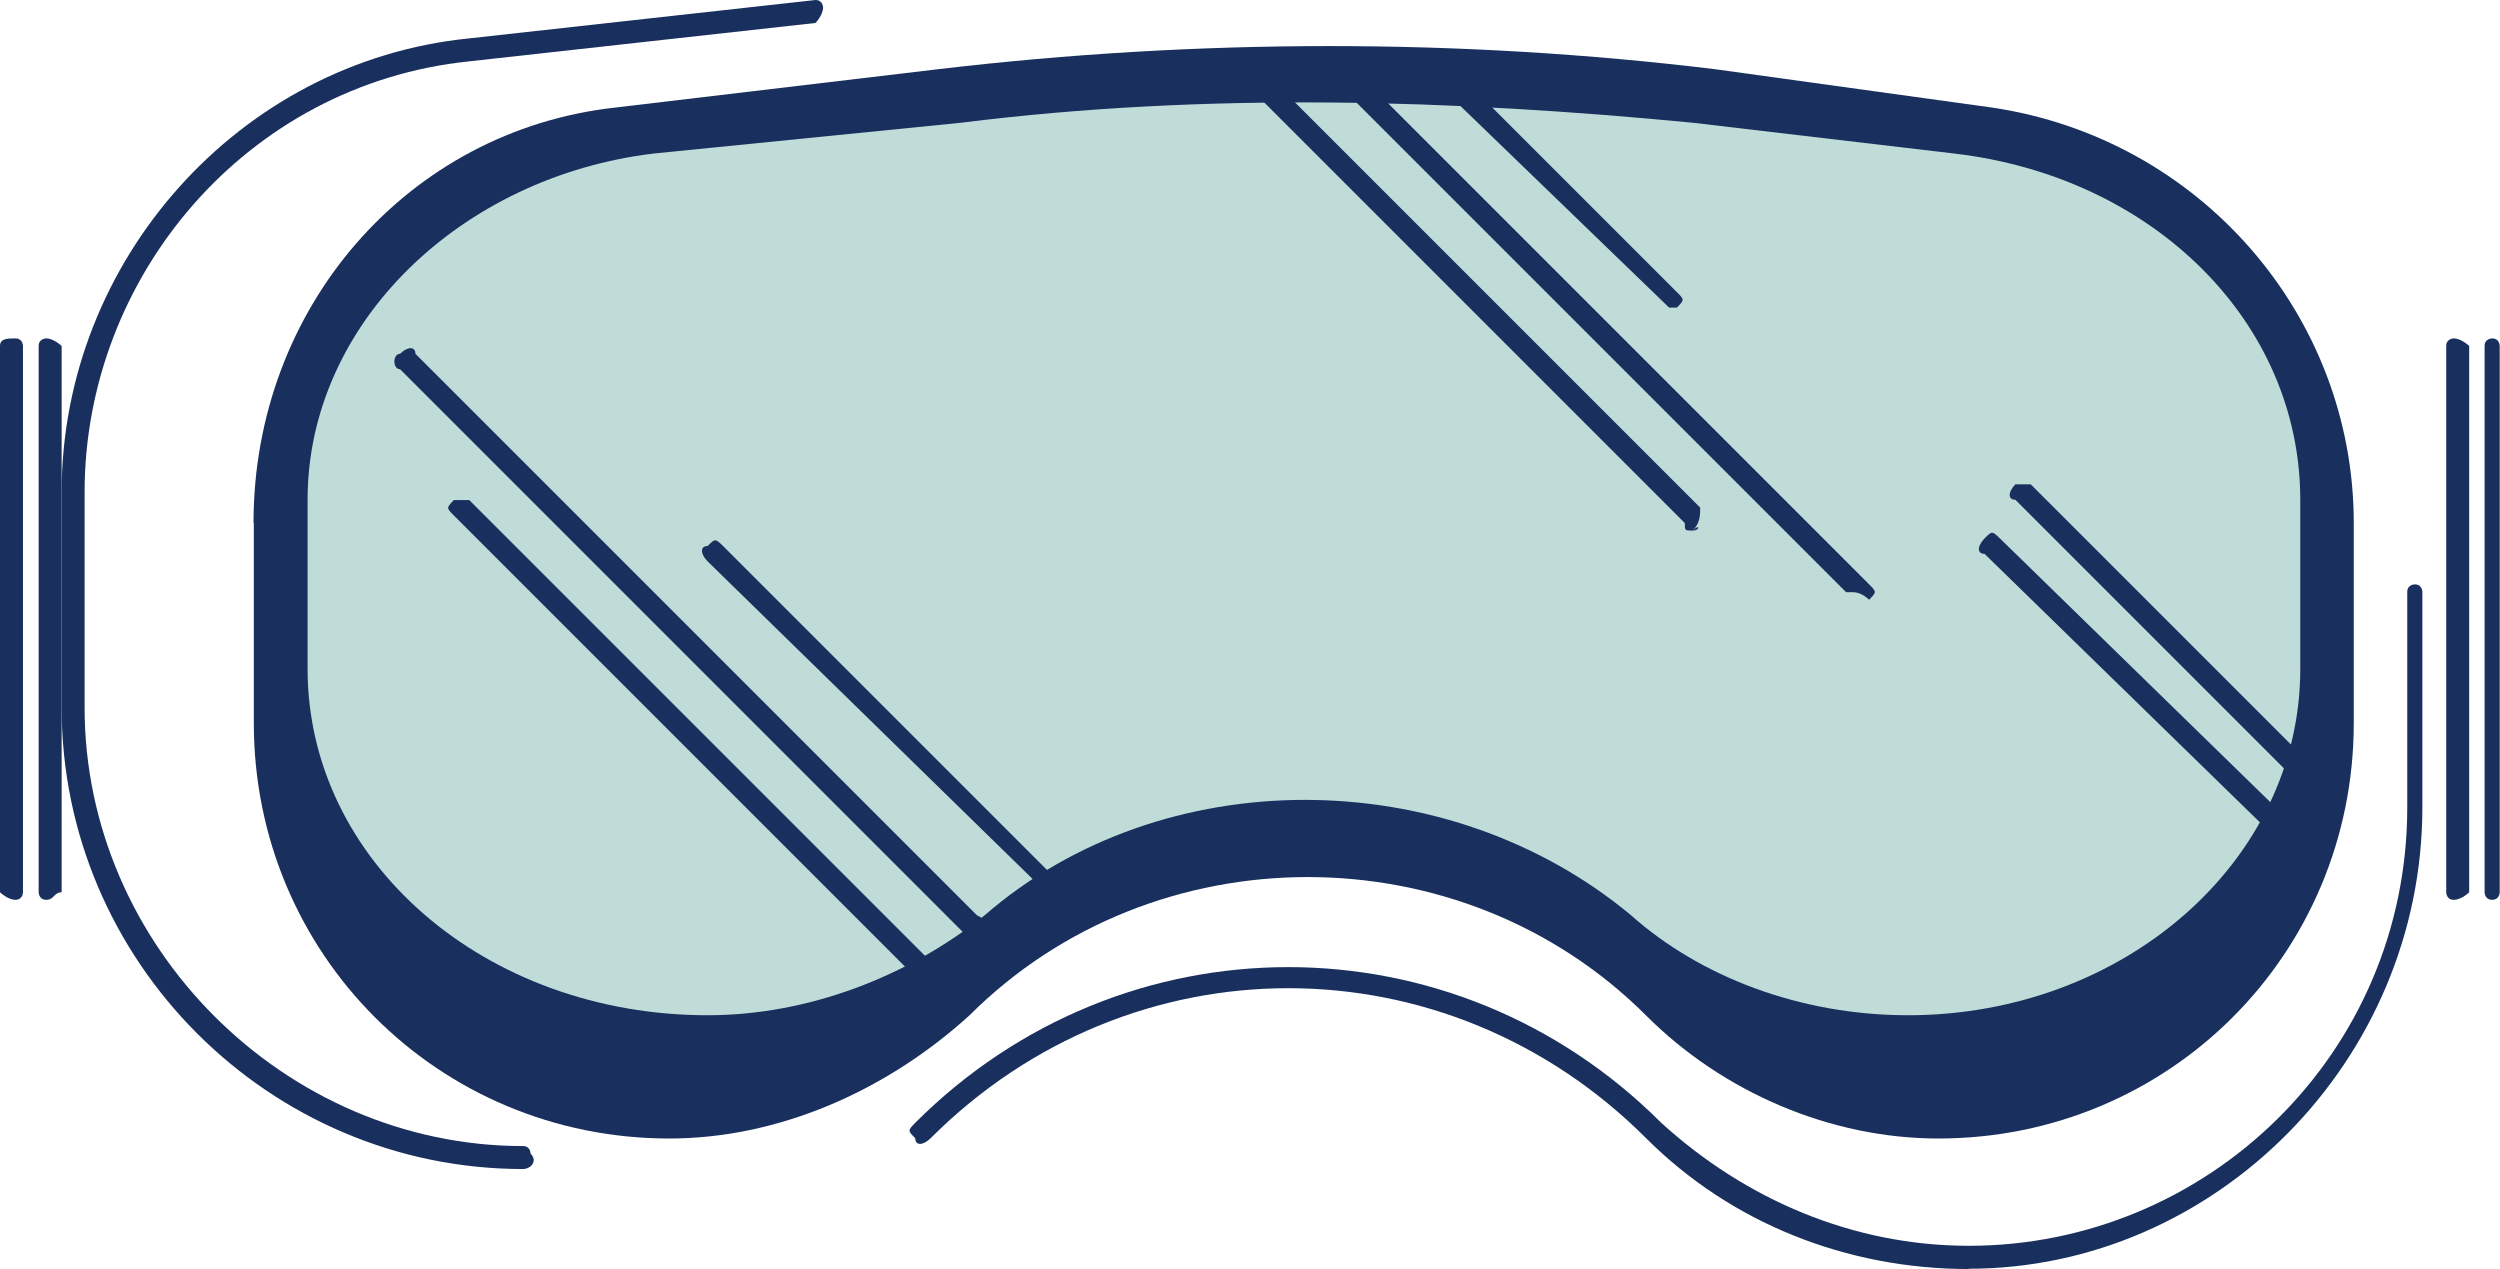 <?xml version="1.0" encoding="UTF-8" standalone="no"?>
<!-- Created with Inkscape (http://www.inkscape.org/) -->

<svg
   width="8.599mm"
   height="4.366mm"
   viewBox="0 0 8.599 4.366"
   version="1.1"
   id="svg1543"
   inkscape:version="1.1.2 (0a00cf5339, 2022-02-04)"
   sodipodi:docname="goggles-icon.svg"
   xmlns:inkscape="http://www.inkscape.org/namespaces/inkscape"
   xmlns:sodipodi="http://sodipodi.sourceforge.net/DTD/sodipodi-0.dtd"
   xmlns="http://www.w3.org/2000/svg"
   xmlns:svg="http://www.w3.org/2000/svg">
  <sodipodi:namedview
     id="namedview1545"
     pagecolor="#ffffff"
     bordercolor="#666666"
     borderopacity="1.0"
     inkscape:pageshadow="2"
     inkscape:pageopacity="0.0"
     inkscape:pagecheckerboard="0"
     inkscape:document-units="mm"
     showgrid="false"
     fit-margin-top="0"
     fit-margin-left="0"
     fit-margin-right="0"
     fit-margin-bottom="0"
     inkscape:zoom="0.74742565"
     inkscape:cx="-292.33677"
     inkscape:cy="288.99196"
     inkscape:window-width="1920"
     inkscape:window-height="1011"
     inkscape:window-x="0"
     inkscape:window-y="0"
     inkscape:window-maximized="1"
     inkscape:current-layer="layer1" />
  <defs
     id="defs1540" />
  <g
     inkscape:label="Layer 1"
     inkscape:groupmode="layer"
     id="layer1"
     transform="translate(-182.255,-71.802)">
    <path
       id="path97_2_"
       class="st2"
       d="m 183.128,73.601 v 0.688 c 0,0.794 0.635,1.429 1.429,1.429 0.37,0 0.741,-0.159 1.032,-0.423 0.635,-0.635 1.693,-0.635 2.328,0 0.265,0.265 0.635,0.423 1.005,0.423 0.794,0 1.429,-0.635 1.429,-1.429 v -0.688 c 0,-0.714 -0.529,-1.323 -1.244,-1.429 l -0.953,-0.132 c -0.873,-0.106 -1.773,-0.106 -2.672,0 l -1.111,0.132 c -0.714,0.079 -1.244,0.688 -1.244,1.429 z"
       style="fill:#19305f;stroke-width:0.265" />
    <path
       id="path99_2_"
       class="st2"
       d="m 184.054,75.823 c -0.873,0 -1.587,-0.714 -1.587,-1.587 v -0.741 c 0,-0.794 0.609,-1.482 1.402,-1.561 l 1.191,-0.132 c 0.026,0 0.026,0.026 0.026,0.026 0,0.026 -0.026,0.053 -0.026,0.053 l -1.191,0.132 c -0.767,0.079 -1.323,0.741 -1.323,1.482 v 0.741 c 0,0.82 0.688,1.508 1.508,1.508 0.026,0 0.026,0.026 0.026,0.026 0.026,0.026 0,0.053 -0.026,0.053 z"
       style="fill:#19305f;stroke-width:0.265" />
    <path
       id="path101_2_"
       class="st2"
       d="m 189.028,76.167 c -0.423,0 -0.82,-0.159 -1.111,-0.45 -0.688,-0.688 -1.773,-0.688 -2.461,0 -0.026,0.026 -0.053,0.026 -0.053,0 -0.026,-0.026 -0.026,-0.026 0,-0.053 0.714,-0.714 1.852,-0.714 2.566,0 0.291,0.265 0.661,0.423 1.058,0.423 0.82,0 1.508,-0.661 1.508,-1.508 v -0.741 c 0,-0.026 0.026,-0.026 0.026,-0.026 0.026,0 0.026,0.026 0.026,0.026 v 0.741 c 0,0.873 -0.714,1.587 -1.561,1.587 z"
       style="fill:#19305f;stroke-width:0.265" />
    <path
       id="path103_2_"
       class="st3"
       d="m 183.313,73.521 v 0.582 c 0,0.661 0.609,1.191 1.376,1.191 0.344,0 0.688,-0.132 0.953,-0.344 0.609,-0.529 1.587,-0.529 2.223,0 0.238,0.212 0.582,0.344 0.953,0.344 0.741,0 1.349,-0.529 1.349,-1.191 v -0.582 c 0,-0.609 -0.503,-1.111 -1.191,-1.191 l -0.9,-0.106 c -0.82,-0.079 -1.667,-0.106 -2.514,0 l -1.058,0.106 c -0.661,0.079 -1.191,0.582 -1.191,1.191 z"
       style="fill:#c0dcd9;stroke-width:0.265" />
    <path
       id="path105_2_"
       class="st2"
       d="m 185.403,75.162 c -0.026,0 -0.026,0 0,0 l -1.587,-1.587 c -0.026,-0.026 -0.026,-0.026 0,-0.053 0.026,0 0.026,0 0.053,0 l 1.587,1.587 c 0.026,0.026 0.026,0.026 0,0.053 -0.053,0 -0.053,0 -0.053,0 z"
       style="fill:#19305f;stroke-width:0.265" />
    <path
       id="path107_2_"
       class="st2"
       d="m 185.615,75.03 c -0.026,0 -0.026,0 -0.026,0 l -1.958,-1.958 c -0.026,0 -0.026,-0.053 0,-0.053 0.026,-0.026 0.053,-0.026 0.053,0 l 1.931,1.931 c 0.053,0.026 0.053,0.053 0,0.079 0.026,0 0.026,0 0,0 z"
       style="fill:#19305f;stroke-width:0.265" />
    <path
       id="path109_2_"
       class="st2"
       d="m 185.88,74.897 c 0,0 0,0 0,0 l -1.191,-1.164 c -0.026,-0.026 -0.026,-0.053 0,-0.053 0.026,-0.026 0.026,-0.026 0.053,0 l 1.164,1.164 c 0.026,0.026 0.026,0.026 0,0.053 0,0 0,0 -0.026,0 z"
       style="fill:#19305f;stroke-width:0.265" />
    <path
       id="path111_2_"
       class="st2"
       d="m 188.076,73.627 c -0.026,0 -0.026,0 -0.026,-0.026 l -1.535,-1.535 c -0.026,-0.026 -0.026,-0.026 0,-0.053 0.026,-0.026 0.026,-0.026 0.053,0 l 1.535,1.535 c 0,0.026 0,0.053 -0.026,0.079 0.026,-0.026 0.026,0 0,0 z"
       style="fill:#19305f;stroke-width:0.265" />
    <path
       id="path113_2_"
       class="st2"
       d="m 188.631,73.839 c -0.026,0 -0.026,0 -0.026,0 l -1.773,-1.773 c -0.026,-0.026 -0.026,-0.053 0,-0.053 0.026,-0.026 0.026,-0.026 0.053,0 l 1.799,1.799 c 0.026,0.026 0.026,0.026 0,0.053 -0.026,-0.026 -0.053,-0.026 -0.053,-0.026 z"
       style="fill:#19305f;stroke-width:0.265" />
    <path
       id="path115_2_"
       class="st2"
       d="m 187.996,72.86 c 0,0 -0.026,0 0,0 l -0.767,-0.741 c 0,-0.026 0,-0.026 0,-0.053 0.026,-0.026 0.053,-0.026 0.053,0 l 0.741,0.741 c 0.026,0.026 0.026,0.026 0,0.053 0,0 -0.026,0 -0.026,0 z"
       style="fill:#19305f;stroke-width:0.265" />
    <path
       id="path117_2_"
       class="st2"
       d="m 190.166,74.765 c 0,0 -0.026,-0.026 0,0 l -1.085,-1.058 c -0.026,0 -0.026,-0.026 0,-0.053 0.026,-0.026 0.026,-0.026 0.053,0 l 1.058,1.032 c 0.026,0 0.026,0.026 0,0.053 0,0 -0.026,0.026 -0.026,0.026 z"
       style="fill:#19305f;stroke-width:0.265" />
    <path
       id="path119_2_"
       class="st2"
       d="m 190.166,74.5 c 0,0 0,-0.026 0,0 l -0.979,-0.979 c -0.026,0 -0.026,-0.026 0,-0.053 0.026,0 0.026,0 0.053,0 l 0.953,0.953 c 0.026,0.026 0.026,0.026 0,0.053 0,0 0,0.026 -0.026,0.026 z"
       style="fill:#19305f;stroke-width:0.265" />
    <path
       id="path121_2_"
       class="st2"
       d="m 182.414,74.897 c -0.026,0 -0.026,-0.026 -0.026,-0.026 v -1.879 c 0,-0.026 0.026,-0.026 0.026,-0.026 0.026,0 0.053,0.026 0.053,0.026 v 1.879 c -0.026,0 -0.026,0.026 -0.053,0.026 z"
       style="fill:#19305f;stroke-width:0.265" />
    <path
       id="path123_2_"
       class="st2"
       d="m 182.308,74.897 c -0.026,0 -0.053,-0.026 -0.053,-0.026 v -1.879 c 0,-0.026 0.026,-0.026 0.053,-0.026 0.026,0 0.026,0.026 0.026,0.026 v 1.879 c 0,0 0,0.026 -0.026,0.026 z"
       style="fill:#19305f;stroke-width:0.265" />
    <path
       id="path125_2_"
       class="st2"
       d="m 190.827,74.897 c -0.026,0 -0.026,-0.026 -0.026,-0.026 v -1.879 c 0,-0.026 0.026,-0.026 0.026,-0.026 0.026,0 0.026,0.026 0.026,0.026 v 1.879 c 0,0 0,0.026 -0.026,0.026 z"
       style="fill:#19305f;stroke-width:0.265" />
    <path
       id="path127_2_"
       class="st2"
       d="m 190.695,74.897 c -0.026,0 -0.026,-0.026 -0.026,-0.026 v -1.879 c 0,-0.026 0.026,-0.026 0.026,-0.026 0.026,0 0.053,0.026 0.053,0.026 v 1.879 c 0,0 -0.026,0.026 -0.053,0.026 z"
       style="fill:#19305f;stroke-width:0.265" />
  </g>
</svg>
